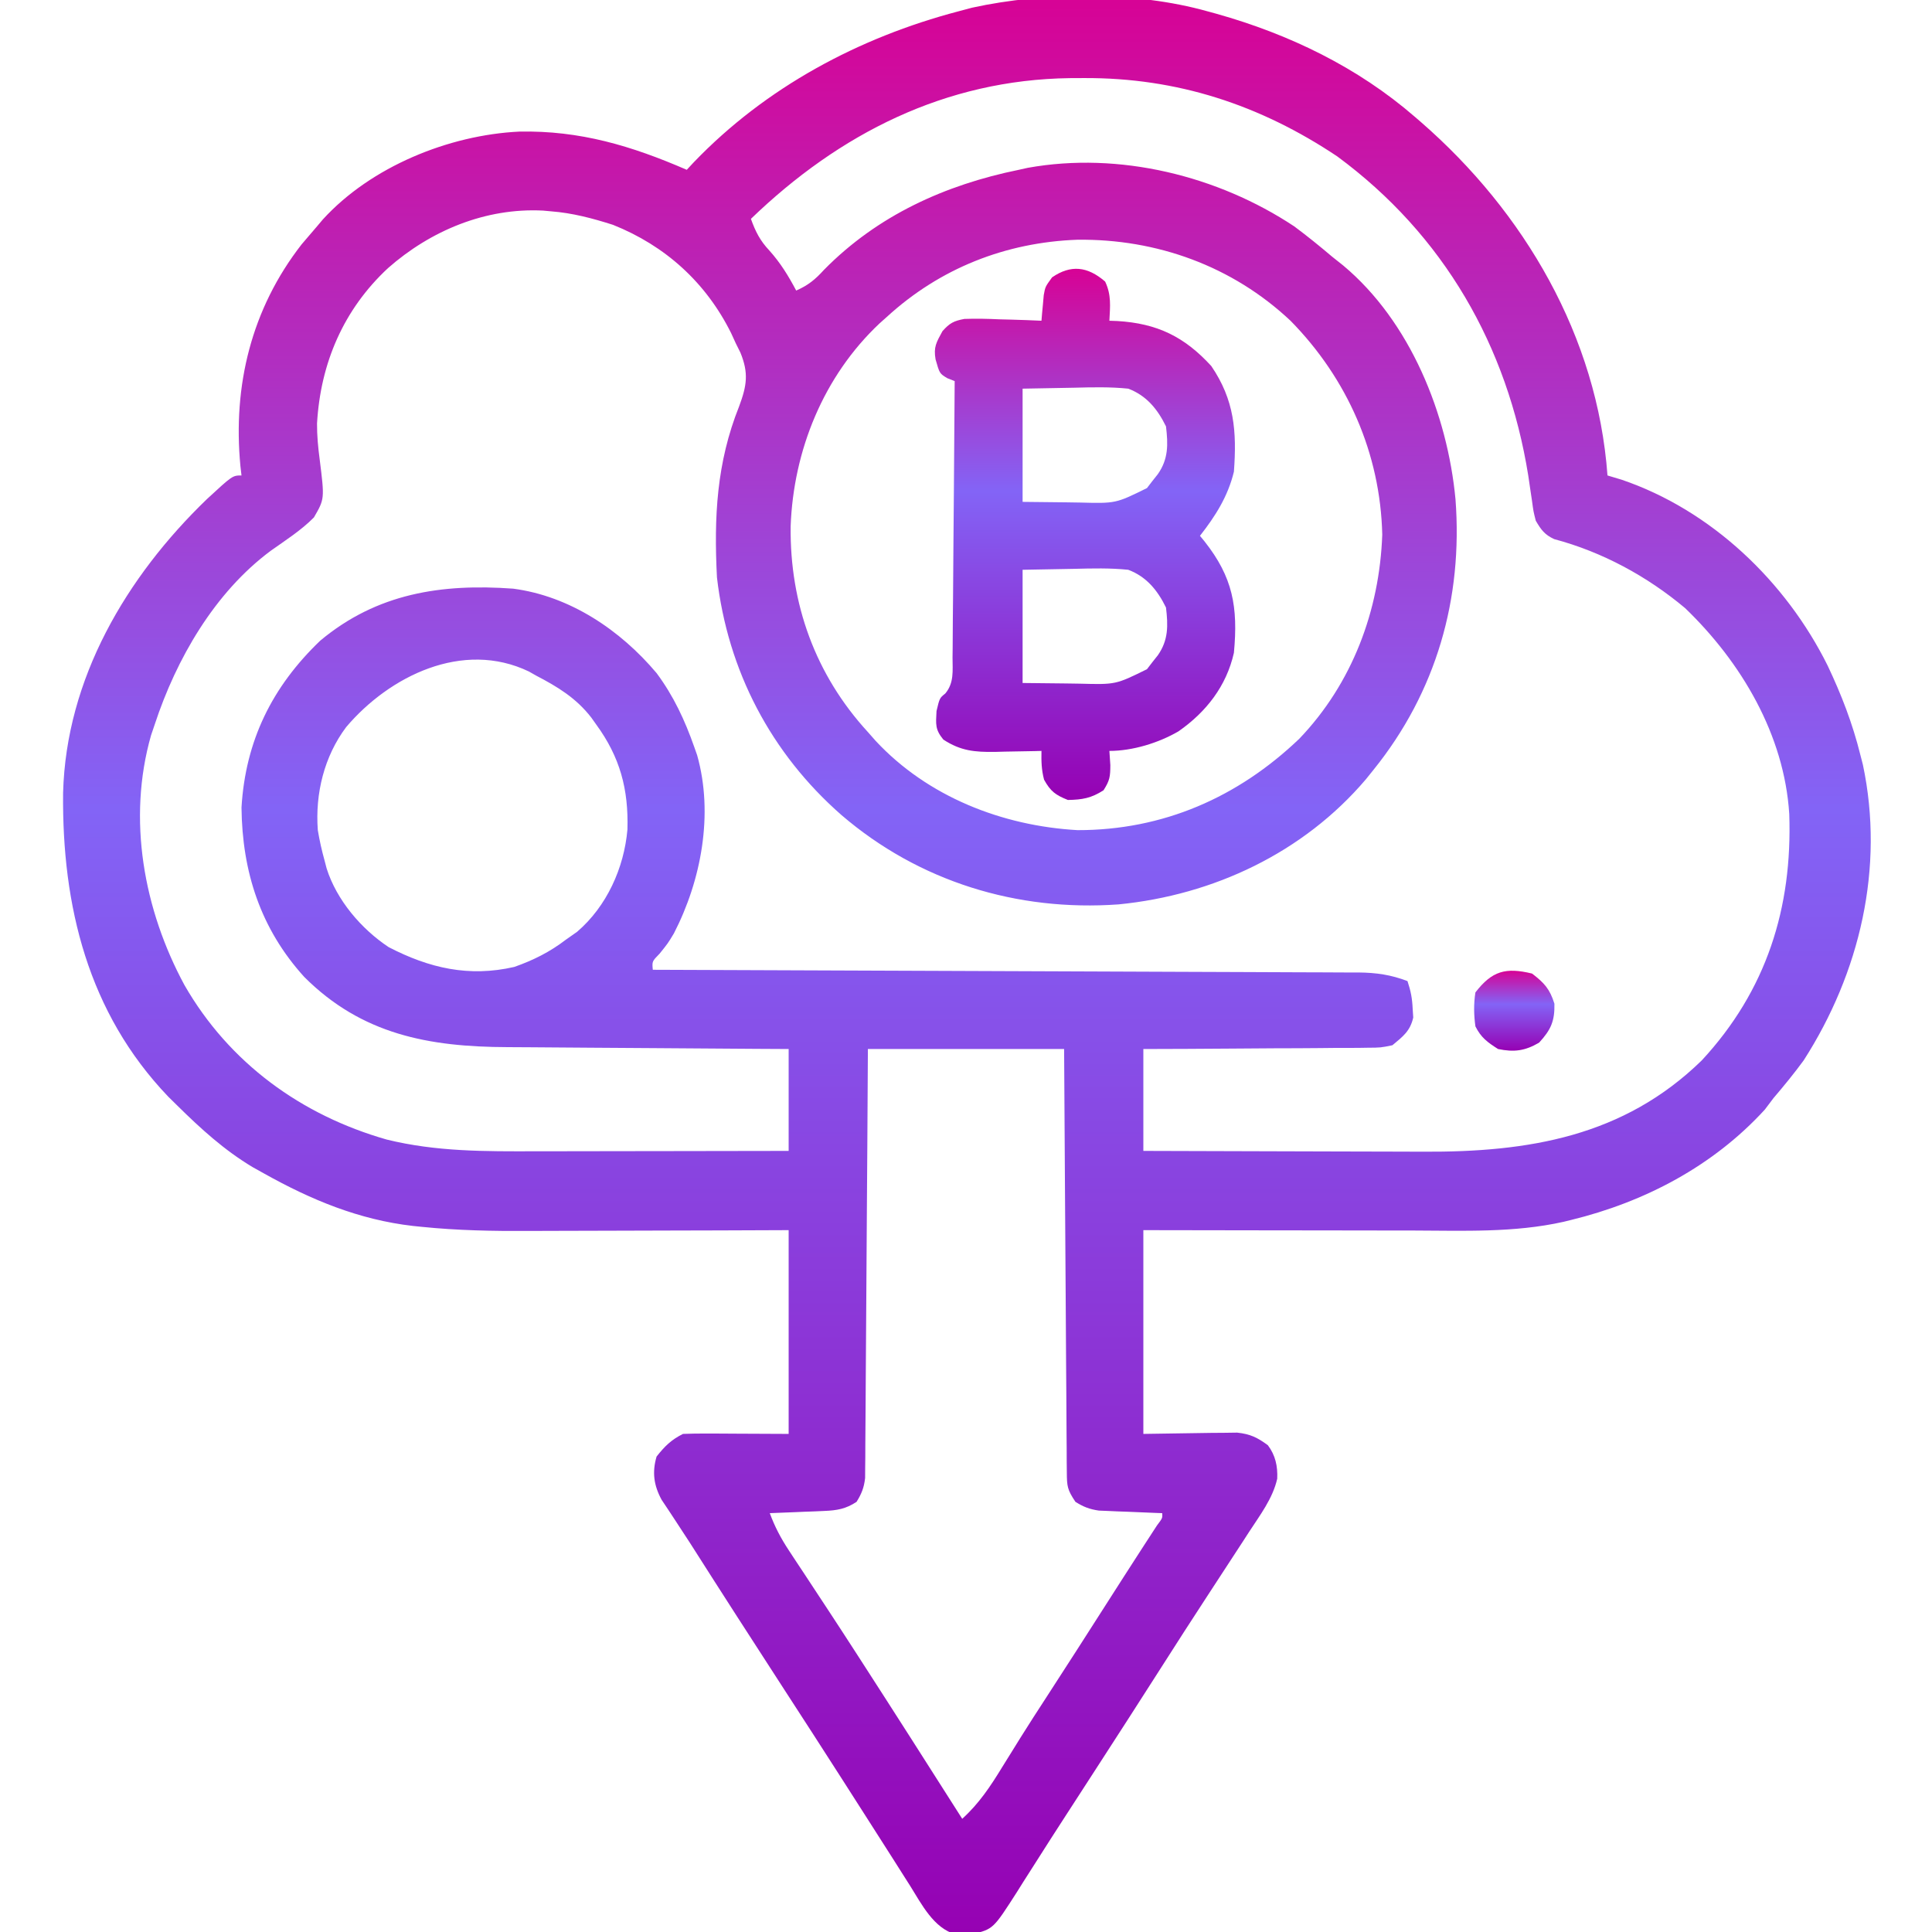 <svg width="512" height="512" viewBox="0 0 512 512" fill="none" xmlns="http://www.w3.org/2000/svg">
<g clip-path="url(#clip0_2608_206)">
<path d="M320 3.001C321.182 3.324 321.182 3.324 322.387 3.653C341.706 9.093 359.79 17.806 375 31.001C375.514 31.444 376.027 31.888 376.556 32.345C403.971 56.194 423.324 89.203 426 126.001C427.237 126.372 428.475 126.743 429.75 127.126C453.479 135.196 473.26 154.072 484.341 176.385C487.972 184.035 490.962 191.764 493 200.001C493.224 200.867 493.449 201.733 493.68 202.626C499.48 229.958 492.874 257.811 478 281.001C475.469 284.461 472.781 287.74 470 291.001C469.237 292.012 468.474 293.022 467.688 294.063C453.983 309.042 435.829 318.558 416.312 323.313C415.334 323.553 415.334 323.553 414.337 323.797C401.286 326.721 387.771 326.134 374.484 326.099C372.416 326.097 370.349 326.095 368.281 326.094C362.875 326.091 357.47 326.081 352.065 326.07C345.559 326.058 339.054 326.053 332.548 326.047C322.699 326.037 312.849 326.018 303 326.001C303 343.821 303 361.641 303 380.001C311.99 379.883 311.99 379.883 320.979 379.731C322.666 379.719 322.666 379.719 324.387 379.708C325.534 379.692 326.68 379.677 327.862 379.66C331.351 380.039 333.192 380.941 336 383.001C337.996 385.662 338.629 388.546 338.477 391.876C337.3 397.123 333.89 401.549 331 406.001C330.49 406.79 329.98 407.58 329.454 408.393C326.357 413.176 323.24 417.945 320.113 422.708C315.945 429.068 311.842 435.467 307.75 441.876C301.959 450.943 296.141 459.992 290.286 469.018C288.516 471.747 286.751 474.478 284.986 477.209C284.084 478.603 283.182 479.996 282.278 481.388C279.693 485.37 277.133 489.365 274.594 493.376C273.438 495.188 272.281 497.001 271.125 498.813C270.59 499.668 270.054 500.522 269.502 501.403C263.225 511.2 263.225 511.2 257.719 512.567C256.987 512.566 256.254 512.565 255.5 512.563C254.768 512.585 254.036 512.607 253.281 512.63C247.433 511.018 244.233 504.616 241.188 499.751C240.496 498.665 240.496 498.665 239.791 497.558C238.761 495.939 237.734 494.319 236.709 492.698C234.177 488.702 231.624 484.72 229.072 480.736C227.001 477.503 224.932 474.267 222.863 471.032C217.938 463.336 212.974 455.666 208 448.001C199.578 435.022 191.2 422.015 182.897 408.959C181.61 406.952 180.305 404.955 178.985 402.968C178.351 402.004 177.716 401.041 177.063 400.048C176.491 399.193 175.92 398.338 175.332 397.457C173.269 393.654 172.779 390.165 174 386.001C176.182 383.245 177.872 381.565 181 380.001C183.105 379.916 185.213 379.894 187.32 379.903C188.452 379.906 189.584 379.908 190.751 379.911C192.194 379.92 193.638 379.929 195.125 379.938C199.704 379.959 204.283 379.98 209 380.001C209 362.181 209 344.361 209 326.001C202.94 326.024 196.88 326.047 190.637 326.071C186.758 326.081 182.88 326.091 179.002 326.099C172.869 326.11 166.736 326.124 160.604 326.152C155.65 326.174 150.696 326.186 145.743 326.191C143.869 326.194 141.995 326.201 140.121 326.212C130.61 326.266 121.206 326.093 111.738 325.122C110.985 325.045 110.231 324.968 109.456 324.889C95.162 323.253 82.464 317.978 70 311.001C69.002 310.445 68.004 309.89 66.977 309.317C59.453 304.823 53.206 299.122 47 293.001C46.206 292.22 45.412 291.439 44.594 290.634C23.322 268.388 16.419 240.103 16.719 210.134C17.518 179.815 33.486 152.855 54.852 132.251C61.629 126.001 61.629 126.001 64 126.001C63.905 125.176 63.809 124.351 63.711 123.501C61.663 102.166 66.633 81.831 79.938 64.751C81.277 63.155 82.63 61.571 84 60.001C84.519 59.386 85.039 58.771 85.574 58.138C98.343 44.147 118.972 35.772 137.598 34.876C153.693 34.537 167.381 38.662 182 45.001C182.62 44.334 183.24 43.668 183.879 42.981C202.924 23.16 227.514 9.968 254 3.001C255.812 2.519 255.812 2.519 257.66 2.028C276.938 -2.188 300.957 -2.351 320 3.001ZM199 58.001C200.207 61.368 201.426 63.775 203.875 66.376C206.85 69.693 208.914 73.07 211 77.001C214.168 75.618 216.065 74.051 218.375 71.501C232.537 57.104 250.44 48.99 270 45.001C271.178 44.739 271.178 44.739 272.379 44.473C296.585 40.116 322.739 46.558 343 60.001C346.437 62.553 349.734 65.234 353 68.001C354.464 69.165 354.464 69.165 355.957 70.353C373.747 85.225 383.592 109.748 385.723 132.333C387.709 158.608 380.634 183.372 364 204.001C363.323 204.843 362.646 205.684 361.949 206.552C345.431 225.969 321.606 237.201 296.445 239.671C269.531 241.609 243.536 233.627 223 216.001C204.311 199.626 192.863 177.765 190 153.001C189.185 137.067 189.893 122.636 195.875 107.688C197.921 102.188 198.448 98.882 196.207 93.427C195.809 92.626 195.41 91.826 195 91.001C194.591 90.108 194.183 89.214 193.762 88.294C187.1 74.877 176.316 65.118 162.457 59.587C157.06 57.861 151.663 56.428 146 56.001C145.314 55.938 144.628 55.875 143.922 55.81C128.658 55.026 114.103 61.117 102.813 71.064C91.026 82.034 84.939 96.24 84.016 112.228C83.997 115.468 84.298 118.57 84.723 121.778C86.027 132.23 86.027 132.23 83.188 137.126C79.802 140.55 75.688 143.167 71.773 145.942C56.865 157.008 46.716 174.622 41 192.001C40.679 192.947 40.358 193.893 40.027 194.868C33.687 217.105 38.09 241.105 48.897 261.082C60.756 281.713 79.866 295.546 102.48 301.993C115.621 305.228 128.58 305.137 142.008 305.099C143.944 305.097 145.88 305.095 147.817 305.094C152.883 305.091 157.95 305.081 163.017 305.07C168.199 305.059 173.381 305.055 178.563 305.05C188.708 305.039 198.854 305.022 209 305.001C209 296.091 209 287.181 209 278.001C206.246 277.986 203.491 277.972 200.653 277.957C191.517 277.906 182.381 277.84 173.245 277.765C167.71 277.721 162.174 277.681 156.639 277.655C151.29 277.628 145.941 277.588 140.591 277.538C138.558 277.521 136.525 277.51 134.492 277.503C113.657 277.433 95.872 274.148 80.629 258.899C69.035 246.117 64.179 231.034 64 214.001C65.049 196.313 72.117 181.983 84.871 169.778C99.928 157.208 117.026 154.629 136 156.001C151.042 157.985 164.373 166.944 174 178.376C178.507 184.437 181.504 190.893 184 198.001C184.248 198.704 184.495 199.406 184.75 200.13C189.15 215.744 185.842 233.281 178.598 247.345C177 250.001 177 250.001 174.809 252.72C172.793 254.777 172.793 254.777 173 257.001C174.482 257.006 174.482 257.006 175.995 257.011C200.04 257.092 224.085 257.184 248.13 257.288C259.757 257.339 271.385 257.385 283.013 257.423C293.148 257.456 303.283 257.496 313.418 257.544C318.784 257.569 324.151 257.591 329.517 257.604C334.569 257.617 339.621 257.639 344.673 257.668C346.526 257.677 348.379 257.683 350.232 257.685C352.765 257.689 355.298 257.704 357.831 257.722C358.562 257.721 359.292 257.719 360.045 257.717C364.756 257.768 368.628 258.325 373 260.001C373.892 262.678 374.252 264.595 374.375 267.376C374.424 268.126 374.473 268.876 374.523 269.649C373.722 273.249 371.796 274.677 369 277.001C365.893 277.64 365.893 277.64 362.374 277.66C361.729 277.671 361.085 277.681 360.421 277.692C358.305 277.721 356.19 277.715 354.074 277.708C352.602 277.721 351.129 277.736 349.656 277.754C345.791 277.794 341.927 277.804 338.062 277.808C334.113 277.817 330.165 277.855 326.217 277.89C318.478 277.954 310.739 277.985 303 278.001C303 286.911 303 295.821 303 305.001C314.867 305.046 326.733 305.083 338.6 305.105C344.111 305.115 349.623 305.129 355.135 305.152C360.464 305.174 365.794 305.186 371.124 305.191C373.146 305.194 375.169 305.202 377.191 305.212C405.002 305.356 430.275 301.239 451 281.001C468.125 262.516 475.043 240.617 474.17 215.7C472.848 194.747 461.476 175.491 446.574 161.161C436.485 152.695 424.608 146.266 411.875 142.872C409.337 141.693 408.41 140.406 407 138.001C406.375 135.548 406.375 135.548 406 132.751C405.762 131.16 405.762 131.16 405.52 129.536C405.348 128.37 405.177 127.203 405 126.001C399.493 91.729 382.634 62.261 354.375 41.438C333.902 27.768 311.939 20.57 287.25 20.689C286.017 20.694 284.784 20.7 283.514 20.706C250.493 21.145 222.429 35.416 199 58.001ZM235 84.001C234.368 84.564 233.737 85.128 233.086 85.708C218.236 99.675 210.258 119.372 209.529 139.507C209.296 159.983 216.062 178.813 230 194.001C230.675 194.768 231.351 195.535 232.047 196.325C245.838 211.148 265.602 218.868 285.559 219.997C308.157 220.023 328.03 211.365 344.34 195.763C358.349 181.131 365.592 161.813 366.312 141.688C365.811 120.17 357.047 100.309 342 85.001C326.586 70.506 306.527 63.274 285.502 63.532C266.482 64.231 249.085 71.094 235 84.001ZM91.758 192.661C85.904 200.453 83.502 210.297 84.223 219.997C84.673 222.725 85.264 225.337 86 228.001C86.278 229.063 86.278 229.063 86.562 230.145C89.208 238.528 95.721 246.171 103 251.001C113.781 256.588 124.28 259 136.289 256.247C141.332 254.476 145.742 252.269 150 249.001C150.969 248.32 151.939 247.64 152.938 246.938C160.807 240.187 165.386 230.011 166.277 219.837C166.59 209.144 164.311 200.638 158 192.001C157.569 191.394 157.139 190.787 156.695 190.161C152.684 184.983 147.761 181.995 142 179.001C141.398 178.658 140.796 178.315 140.176 177.962C122.62 169.52 103.172 179.21 91.758 192.661ZM230 278.001C229.951 286.328 229.902 294.656 229.852 303.235C229.812 309.173 229.771 315.111 229.728 321.049C229.672 328.746 229.62 336.442 229.578 344.139C229.542 350.882 229.495 357.625 229.442 364.368C229.423 366.944 229.408 369.52 229.397 372.095C229.38 375.696 229.351 379.297 229.319 382.898C229.317 383.969 229.315 385.039 229.312 386.142C229.301 387.123 229.29 388.105 229.278 389.116C229.273 389.968 229.267 390.82 229.262 391.697C228.974 394.231 228.338 395.841 227 398.001C224.179 399.877 221.8 400.279 218.453 400.415C217.609 400.454 216.764 400.492 215.895 400.532C215.022 400.563 214.149 400.594 213.25 400.626C212.362 400.665 211.474 400.703 210.559 400.743C208.373 400.837 206.187 400.923 204 401.001C205.336 404.63 206.96 407.699 209.09 410.923C209.703 411.857 210.317 412.79 210.949 413.752C211.605 414.742 212.261 415.731 212.938 416.751C214.313 418.842 215.688 420.933 217.063 423.024C218.076 424.561 218.076 424.561 219.109 426.129C221.57 429.867 224.009 433.618 226.438 437.376C227.07 438.354 227.07 438.354 227.716 439.352C236.872 453.529 245.946 467.759 255 482.001C259.489 477.92 262.473 473.409 265.625 468.251C266.694 466.529 267.765 464.808 268.836 463.087C269.369 462.227 269.903 461.367 270.452 460.48C272.676 456.918 274.958 453.395 277.25 449.876C282.606 441.63 287.907 433.349 293.202 425.063C296.133 420.477 299.065 415.893 302.023 411.325C302.451 410.664 302.879 410.003 303.32 409.322C304.409 407.641 305.501 405.961 306.594 404.282C308.087 402.306 308.087 402.306 308 401.001C307.445 400.981 306.891 400.961 306.319 400.941C303.796 400.845 301.273 400.736 298.75 400.626C297.877 400.595 297.005 400.564 296.105 400.532C295.261 400.494 294.417 400.455 293.547 400.415C292.772 400.384 291.997 400.352 291.198 400.32C288.725 399.961 287.111 399.333 285 398.001C282.852 394.779 282.745 393.911 282.722 390.198C282.71 389.21 282.699 388.221 282.688 387.203C282.686 386.119 282.683 385.036 282.681 383.92C282.671 382.779 282.661 381.637 282.651 380.461C282.62 376.679 282.603 372.896 282.586 369.114C282.567 366.495 282.548 363.876 282.527 361.258C282.48 355.063 282.444 348.869 282.411 342.675C282.369 334.931 282.313 327.188 282.258 319.444C282.159 305.63 282.08 291.815 282 278.001C264.84 278.001 247.68 278.001 230 278.001Z" fill="url(#paint0_linear_2608_206)"/>
<path d="M292.875 74.624C294.551 78.162 294.195 81.108 294 84.999C295.052 85.038 295.052 85.038 296.125 85.077C306.608 85.704 313.863 89.191 321 96.999C327.134 105.988 327.784 114.312 327 124.999C325.407 131.562 322.123 136.731 318 141.999C318.597 142.726 318.597 142.726 319.207 143.468C326.707 152.957 328.134 160.818 327 172.999C325.01 181.823 319.668 188.673 312.313 193.812C307.017 196.891 300.154 198.999 294 198.999C294.083 200.237 294.165 201.474 294.25 202.749C294.234 205.792 294.128 206.8 292.438 209.437C289.191 211.518 286.848 211.932 283 211.999C279.716 210.686 278.399 209.721 276.688 206.624C275.988 203.955 275.95 201.743 276 198.999C275.138 199.023 275.138 199.023 274.259 199.047C271.631 199.11 269.003 199.148 266.375 199.187C265.471 199.212 264.568 199.237 263.637 199.263C258.312 199.321 254.6 199.01 250 195.999C247.796 193.317 248.002 191.961 248.188 188.437C249 184.999 249 184.999 250.524 183.77C252.878 180.946 252.439 177.739 252.432 174.223C252.443 173.433 252.453 172.642 252.463 171.828C252.493 169.214 252.503 166.601 252.512 163.988C252.529 162.176 252.547 160.364 252.566 158.552C252.614 153.783 252.643 149.014 252.67 144.245C252.699 139.378 252.746 134.512 252.791 129.646C252.877 120.097 252.944 110.548 253 100.999C252.362 100.747 251.724 100.494 251.066 100.234C249 98.999 249 98.999 247.938 95.249C247.362 91.967 248.131 90.759 249.766 87.757C251.674 85.625 252.726 85.05 255.569 84.521C258.67 84.408 261.712 84.477 264.813 84.624C266.424 84.665 266.424 84.665 268.068 84.706C270.714 84.777 273.356 84.875 276 84.999C276.077 84.068 276.077 84.068 276.155 83.118C276.231 82.306 276.308 81.493 276.387 80.656C276.459 79.849 276.53 79.043 276.604 78.212C277 75.999 277 75.999 278.813 73.499C283.78 70.093 288.206 70.578 292.875 74.624ZM271 102.999C271 112.899 271 122.799 271 132.999C276.723 133.061 276.723 133.061 282.563 133.124C284.346 133.152 284.346 133.152 286.166 133.179C295.683 133.429 295.683 133.429 303.961 129.343C304.428 128.735 304.894 128.126 305.375 127.499C305.857 126.891 306.339 126.282 306.836 125.656C309.655 121.644 309.571 117.769 309 112.999C306.758 108.429 303.831 104.824 299 102.999C294.197 102.506 289.447 102.624 284.625 102.749C280.129 102.832 275.633 102.914 271 102.999ZM271 150.999C271 160.899 271 170.799 271 180.999C276.723 181.061 276.723 181.061 282.563 181.124C284.346 181.152 284.346 181.152 286.166 181.179C295.683 181.429 295.683 181.429 303.961 177.343C304.428 176.735 304.894 176.126 305.375 175.499C305.857 174.891 306.339 174.282 306.836 173.656C309.655 169.644 309.571 165.769 309 160.999C306.758 156.429 303.831 152.824 299 150.999C294.197 150.506 289.447 150.624 284.625 150.749C280.129 150.832 275.633 150.914 271 150.999Z" fill="url(#paint1_linear_2608_206)"/>
<path d="M406 258.001C409.25 260.473 410.717 262.096 411.938 266.001C412.034 270.631 410.996 272.917 407.875 276.313C404.135 278.509 401.242 278.875 397 278.001C394.19 276.207 392.491 274.982 391 272.001C390.579 268.941 390.52 266.055 391 263.001C395.419 257.267 399.053 256.324 406 258.001Z" fill="url(#paint2_linear_2608_206)"/>
</g>
<defs>
<linearGradient id="paint0_linear_2608_206" x1="256.24" y1="-1.08" x2="256.24" y2="512.63" gradientUnits="userSpaceOnUse">
<stop stop-color="#D70295"/>
<stop offset="0.419" stop-color="#8364F6"/>
<stop offset="1" stop-color="#9601B3"/>
</linearGradient>
<linearGradient id="paint1_linear_2608_206" x1="287.547" y1="71.234" x2="287.547" y2="211.999" gradientUnits="userSpaceOnUse">
<stop stop-color="#D70295"/>
<stop offset="0.419" stop-color="#8364F6"/>
<stop offset="1" stop-color="#9601B3"/>
</linearGradient>
<linearGradient id="paint2_linear_2608_206" x1="401.303" y1="257.256" x2="401.303" y2="278.44" gradientUnits="userSpaceOnUse">
<stop stop-color="#D70295"/>
<stop offset="0.419" stop-color="#8364F6"/>
<stop offset="1" stop-color="#9601B3"/>
</linearGradient>
<clipPath id="clip0_2608_206">
<rect width="512" height="512" fill="white"/>
</clipPath>
</defs>
</svg>
